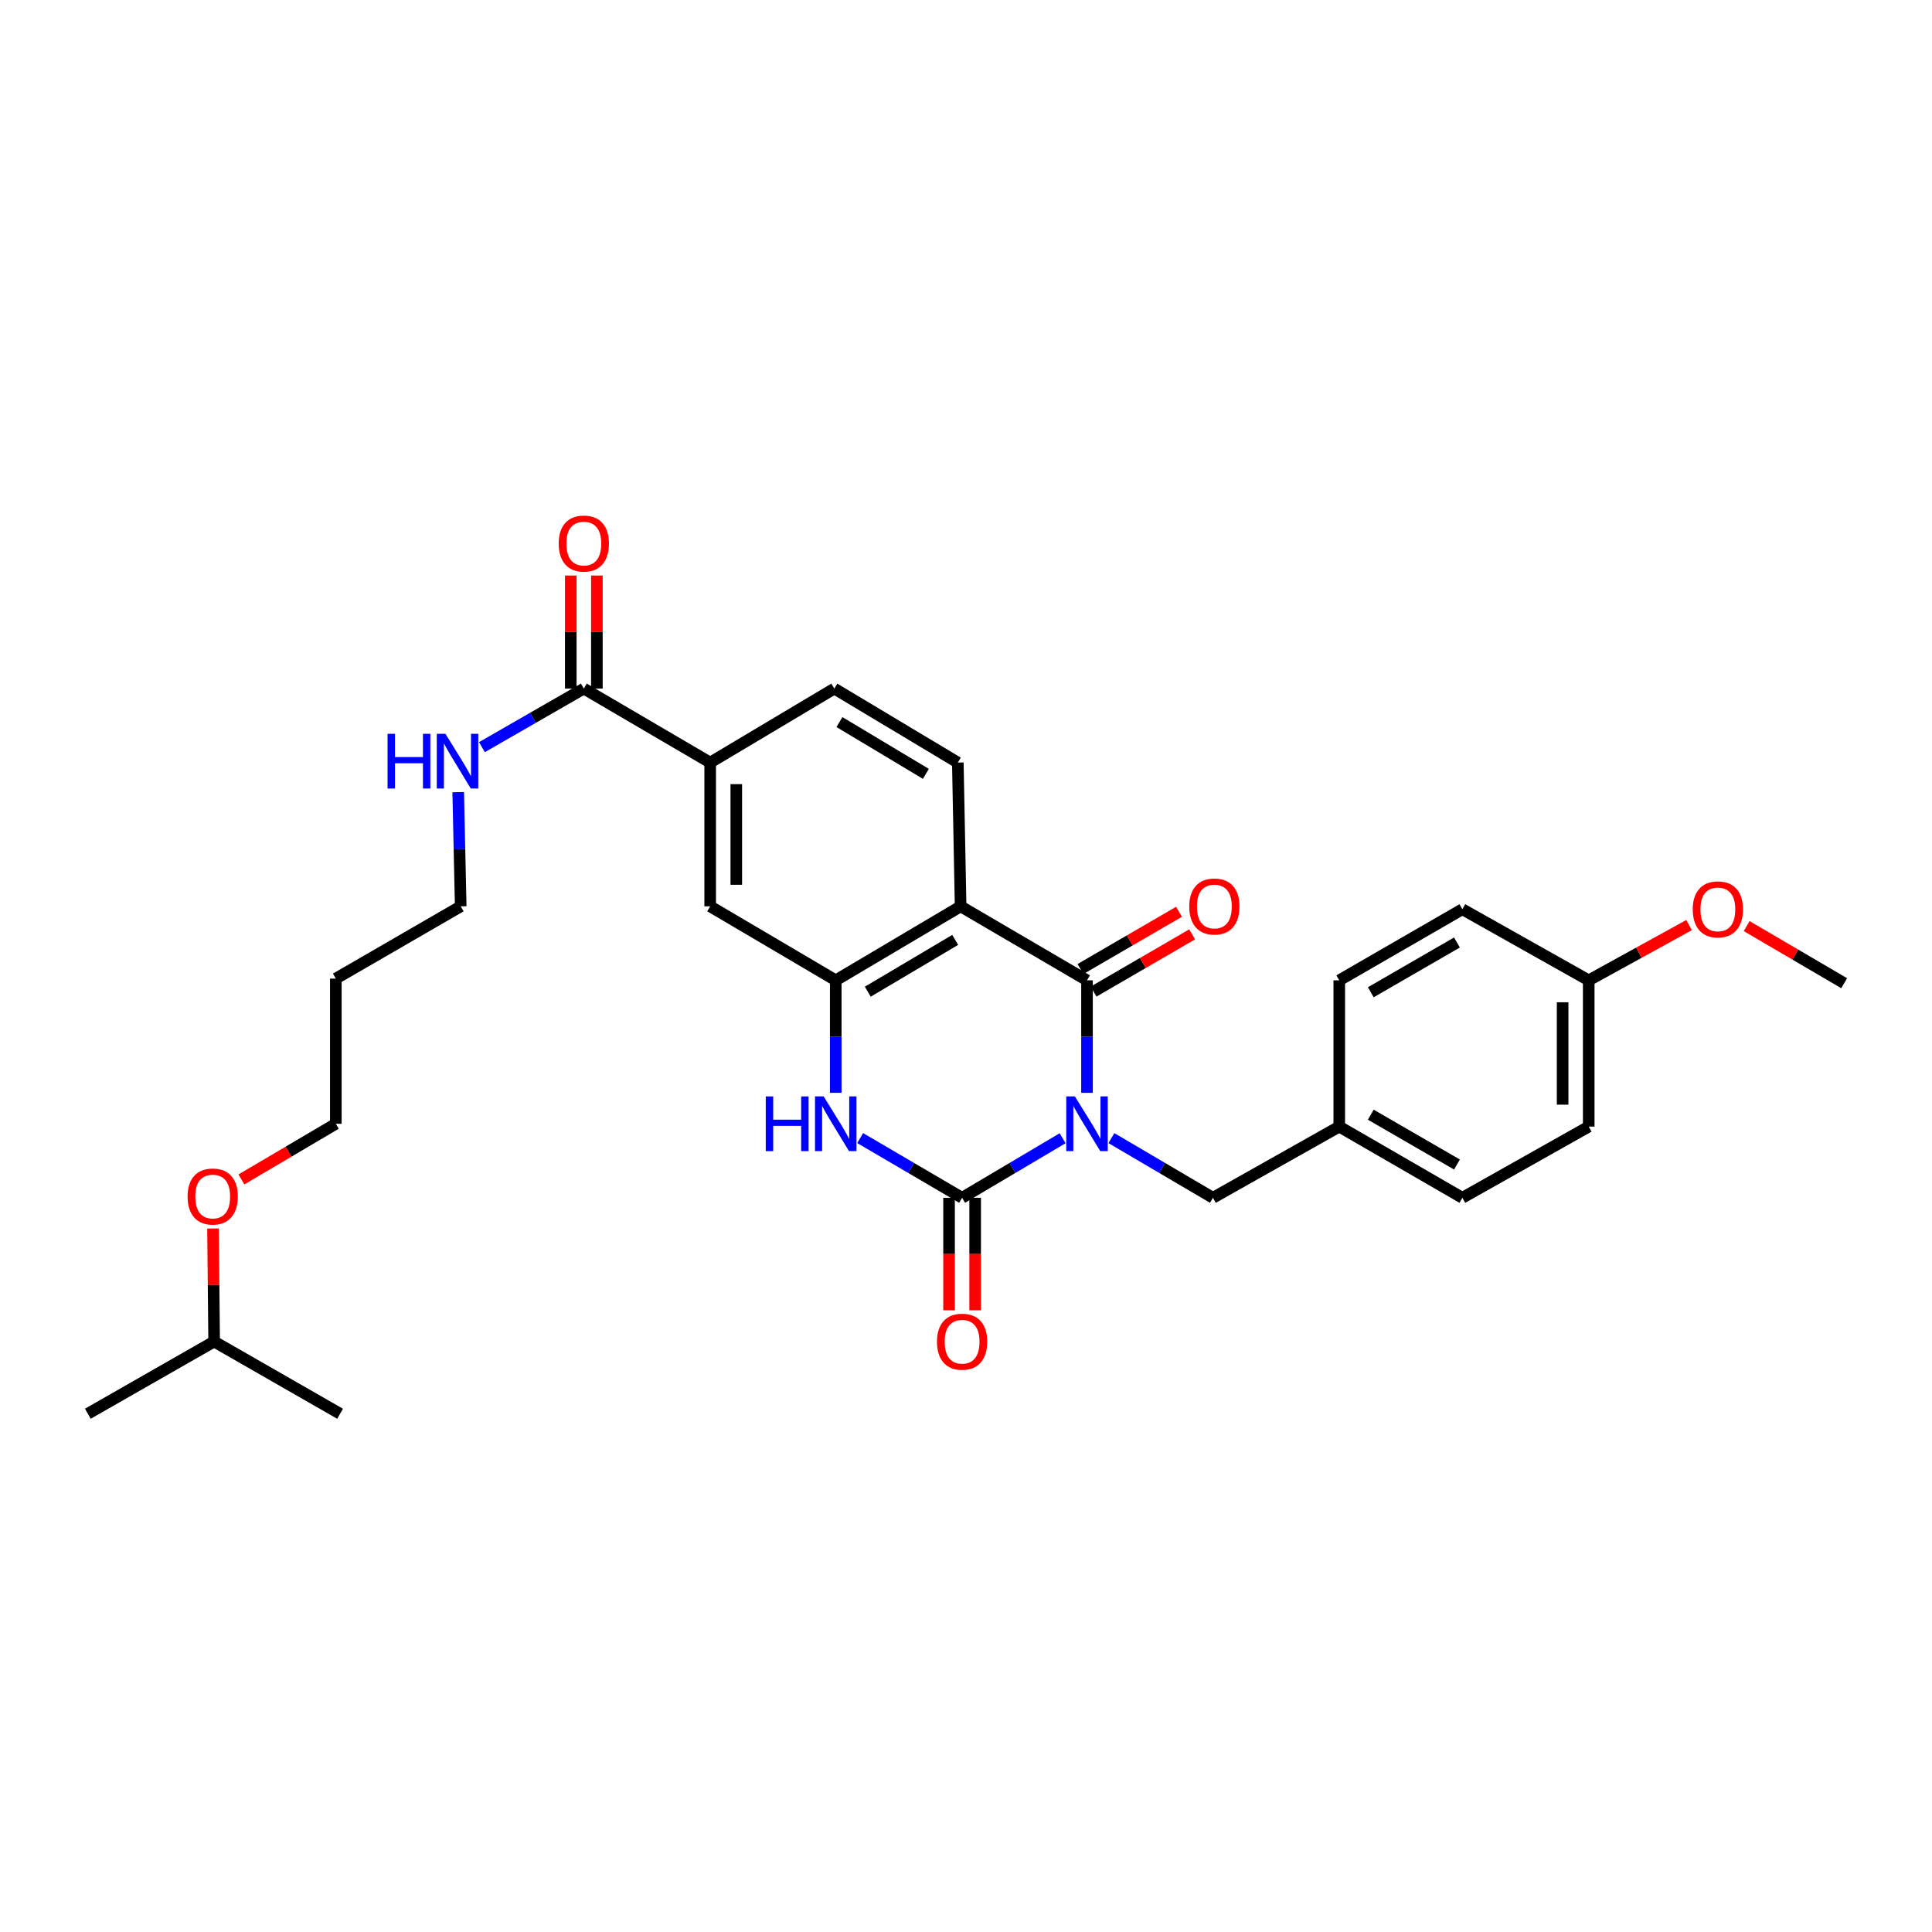 <?xml version='1.0' encoding='iso-8859-1'?>
<svg version='1.1' baseProfile='full'
              xmlns='http://www.w3.org/2000/svg'
                      xmlns:rdkit='http://www.rdkit.org/xml'
                      xmlns:xlink='http://www.w3.org/1999/xlink'
                  xml:space='preserve'
width='1000px' height='1000px' viewBox='0 0 1000 1000'>
<!-- END OF HEADER -->
<rect style='opacity:1.0;fill:#FFFFFF;stroke:none' width='1000' height='1000' x='0' y='0'> </rect>
<path class='bond-0' d='M 550.011,589.144 L 523.996,604.56' style='fill:none;fill-rule:evenodd;stroke:#0000FF;stroke-width:6px;stroke-linecap:butt;stroke-linejoin:miter;stroke-opacity:1' />
<path class='bond-0' d='M 523.996,604.56 L 497.981,619.977' style='fill:none;fill-rule:evenodd;stroke:#000000;stroke-width:6px;stroke-linecap:butt;stroke-linejoin:miter;stroke-opacity:1' />
<path class='bond-1' d='M 562.63,565.65 L 562.63,536.534' style='fill:none;fill-rule:evenodd;stroke:#0000FF;stroke-width:6px;stroke-linecap:butt;stroke-linejoin:miter;stroke-opacity:1' />
<path class='bond-1' d='M 562.63,536.534 L 562.63,507.417' style='fill:none;fill-rule:evenodd;stroke:#000000;stroke-width:6px;stroke-linecap:butt;stroke-linejoin:miter;stroke-opacity:1' />
<path class='bond-6' d='M 575.26,589.09 L 601.536,604.533' style='fill:none;fill-rule:evenodd;stroke:#0000FF;stroke-width:6px;stroke-linecap:butt;stroke-linejoin:miter;stroke-opacity:1' />
<path class='bond-6' d='M 601.536,604.533 L 627.811,619.977' style='fill:none;fill-rule:evenodd;stroke:#000000;stroke-width:6px;stroke-linecap:butt;stroke-linejoin:miter;stroke-opacity:1' />
<path class='bond-3' d='M 497.981,619.977 L 471.599,604.522' style='fill:none;fill-rule:evenodd;stroke:#000000;stroke-width:6px;stroke-linecap:butt;stroke-linejoin:miter;stroke-opacity:1' />
<path class='bond-3' d='M 471.599,604.522 L 445.216,589.068' style='fill:none;fill-rule:evenodd;stroke:#0000FF;stroke-width:6px;stroke-linecap:butt;stroke-linejoin:miter;stroke-opacity:1' />
<path class='bond-10' d='M 491.226,619.977 L 491.226,649.09' style='fill:none;fill-rule:evenodd;stroke:#000000;stroke-width:6px;stroke-linecap:butt;stroke-linejoin:miter;stroke-opacity:1' />
<path class='bond-10' d='M 491.226,649.09 L 491.226,678.203' style='fill:none;fill-rule:evenodd;stroke:#FF0000;stroke-width:6px;stroke-linecap:butt;stroke-linejoin:miter;stroke-opacity:1' />
<path class='bond-10' d='M 504.736,619.977 L 504.736,649.09' style='fill:none;fill-rule:evenodd;stroke:#000000;stroke-width:6px;stroke-linecap:butt;stroke-linejoin:miter;stroke-opacity:1' />
<path class='bond-10' d='M 504.736,649.09 L 504.736,678.203' style='fill:none;fill-rule:evenodd;stroke:#FF0000;stroke-width:6px;stroke-linecap:butt;stroke-linejoin:miter;stroke-opacity:1' />
<path class='bond-2' d='M 562.63,507.417 L 497.215,469.122' style='fill:none;fill-rule:evenodd;stroke:#000000;stroke-width:6px;stroke-linecap:butt;stroke-linejoin:miter;stroke-opacity:1' />
<path class='bond-11' d='M 566.023,513.259 L 591.532,498.44' style='fill:none;fill-rule:evenodd;stroke:#000000;stroke-width:6px;stroke-linecap:butt;stroke-linejoin:miter;stroke-opacity:1' />
<path class='bond-11' d='M 591.532,498.44 L 617.042,483.622' style='fill:none;fill-rule:evenodd;stroke:#FF0000;stroke-width:6px;stroke-linecap:butt;stroke-linejoin:miter;stroke-opacity:1' />
<path class='bond-11' d='M 559.236,501.576 L 584.746,486.758' style='fill:none;fill-rule:evenodd;stroke:#000000;stroke-width:6px;stroke-linecap:butt;stroke-linejoin:miter;stroke-opacity:1' />
<path class='bond-11' d='M 584.746,486.758 L 610.255,471.939' style='fill:none;fill-rule:evenodd;stroke:#FF0000;stroke-width:6px;stroke-linecap:butt;stroke-linejoin:miter;stroke-opacity:1' />
<path class='bond-4' d='M 497.215,469.122 L 432.582,507.417' style='fill:none;fill-rule:evenodd;stroke:#000000;stroke-width:6px;stroke-linecap:butt;stroke-linejoin:miter;stroke-opacity:1' />
<path class='bond-4' d='M 494.407,486.49 L 449.164,513.297' style='fill:none;fill-rule:evenodd;stroke:#000000;stroke-width:6px;stroke-linecap:butt;stroke-linejoin:miter;stroke-opacity:1' />
<path class='bond-8' d='M 497.215,469.122 L 495.767,394.708' style='fill:none;fill-rule:evenodd;stroke:#000000;stroke-width:6px;stroke-linecap:butt;stroke-linejoin:miter;stroke-opacity:1' />
<path class='bond-30' d='M 432.582,565.65 L 432.582,536.534' style='fill:none;fill-rule:evenodd;stroke:#0000FF;stroke-width:6px;stroke-linecap:butt;stroke-linejoin:miter;stroke-opacity:1' />
<path class='bond-30' d='M 432.582,536.534 L 432.582,507.417' style='fill:none;fill-rule:evenodd;stroke:#000000;stroke-width:6px;stroke-linecap:butt;stroke-linejoin:miter;stroke-opacity:1' />
<path class='bond-7' d='M 432.582,507.417 L 367.587,469.122' style='fill:none;fill-rule:evenodd;stroke:#000000;stroke-width:6px;stroke-linecap:butt;stroke-linejoin:miter;stroke-opacity:1' />
<path class='bond-5' d='M 302.188,356.405 L 367.587,394.708' style='fill:none;fill-rule:evenodd;stroke:#000000;stroke-width:6px;stroke-linecap:butt;stroke-linejoin:miter;stroke-opacity:1' />
<path class='bond-13' d='M 308.943,356.405 L 308.943,327.153' style='fill:none;fill-rule:evenodd;stroke:#000000;stroke-width:6px;stroke-linecap:butt;stroke-linejoin:miter;stroke-opacity:1' />
<path class='bond-13' d='M 308.943,327.153 L 308.943,297.902' style='fill:none;fill-rule:evenodd;stroke:#FF0000;stroke-width:6px;stroke-linecap:butt;stroke-linejoin:miter;stroke-opacity:1' />
<path class='bond-13' d='M 295.433,356.405 L 295.433,327.153' style='fill:none;fill-rule:evenodd;stroke:#000000;stroke-width:6px;stroke-linecap:butt;stroke-linejoin:miter;stroke-opacity:1' />
<path class='bond-13' d='M 295.433,327.153 L 295.433,297.902' style='fill:none;fill-rule:evenodd;stroke:#FF0000;stroke-width:6px;stroke-linecap:butt;stroke-linejoin:miter;stroke-opacity:1' />
<path class='bond-14' d='M 302.188,356.405 L 275.816,371.564' style='fill:none;fill-rule:evenodd;stroke:#000000;stroke-width:6px;stroke-linecap:butt;stroke-linejoin:miter;stroke-opacity:1' />
<path class='bond-14' d='M 275.816,371.564 L 249.444,386.723' style='fill:none;fill-rule:evenodd;stroke:#0000FF;stroke-width:6px;stroke-linecap:butt;stroke-linejoin:miter;stroke-opacity:1' />
<path class='bond-15' d='M 627.811,619.977 L 693.196,583.13' style='fill:none;fill-rule:evenodd;stroke:#000000;stroke-width:6px;stroke-linecap:butt;stroke-linejoin:miter;stroke-opacity:1' />
<path class='bond-32' d='M 367.587,469.122 L 367.587,394.708' style='fill:none;fill-rule:evenodd;stroke:#000000;stroke-width:6px;stroke-linecap:butt;stroke-linejoin:miter;stroke-opacity:1' />
<path class='bond-32' d='M 381.098,457.96 L 381.098,405.87' style='fill:none;fill-rule:evenodd;stroke:#000000;stroke-width:6px;stroke-linecap:butt;stroke-linejoin:miter;stroke-opacity:1' />
<path class='bond-12' d='M 495.767,394.708 L 431.846,356.405' style='fill:none;fill-rule:evenodd;stroke:#000000;stroke-width:6px;stroke-linecap:butt;stroke-linejoin:miter;stroke-opacity:1' />
<path class='bond-12' d='M 479.234,400.552 L 434.489,373.74' style='fill:none;fill-rule:evenodd;stroke:#000000;stroke-width:6px;stroke-linecap:butt;stroke-linejoin:miter;stroke-opacity:1' />
<path class='bond-9' d='M 367.587,394.708 L 431.846,356.405' style='fill:none;fill-rule:evenodd;stroke:#000000;stroke-width:6px;stroke-linecap:butt;stroke-linejoin:miter;stroke-opacity:1' />
<path class='bond-24' d='M 237.17,410.019 L 237.816,439.57' style='fill:none;fill-rule:evenodd;stroke:#0000FF;stroke-width:6px;stroke-linecap:butt;stroke-linejoin:miter;stroke-opacity:1' />
<path class='bond-24' d='M 237.816,439.57 L 238.463,469.122' style='fill:none;fill-rule:evenodd;stroke:#000000;stroke-width:6px;stroke-linecap:butt;stroke-linejoin:miter;stroke-opacity:1' />
<path class='bond-17' d='M 693.196,583.13 L 693.196,507.417' style='fill:none;fill-rule:evenodd;stroke:#000000;stroke-width:6px;stroke-linecap:butt;stroke-linejoin:miter;stroke-opacity:1' />
<path class='bond-18' d='M 693.196,583.13 L 756.921,619.977' style='fill:none;fill-rule:evenodd;stroke:#000000;stroke-width:6px;stroke-linecap:butt;stroke-linejoin:miter;stroke-opacity:1' />
<path class='bond-18' d='M 709.517,576.961 L 754.125,602.753' style='fill:none;fill-rule:evenodd;stroke:#000000;stroke-width:6px;stroke-linecap:butt;stroke-linejoin:miter;stroke-opacity:1' />
<path class='bond-16' d='M 822.321,507.417 L 822.321,583.13' style='fill:none;fill-rule:evenodd;stroke:#000000;stroke-width:6px;stroke-linecap:butt;stroke-linejoin:miter;stroke-opacity:1' />
<path class='bond-16' d='M 808.81,518.774 L 808.81,571.773' style='fill:none;fill-rule:evenodd;stroke:#000000;stroke-width:6px;stroke-linecap:butt;stroke-linejoin:miter;stroke-opacity:1' />
<path class='bond-22' d='M 822.321,507.417 L 848.287,493.12' style='fill:none;fill-rule:evenodd;stroke:#000000;stroke-width:6px;stroke-linecap:butt;stroke-linejoin:miter;stroke-opacity:1' />
<path class='bond-22' d='M 848.287,493.12 L 874.254,478.824' style='fill:none;fill-rule:evenodd;stroke:#FF0000;stroke-width:6px;stroke-linecap:butt;stroke-linejoin:miter;stroke-opacity:1' />
<path class='bond-31' d='M 822.321,507.417 L 756.921,470.616' style='fill:none;fill-rule:evenodd;stroke:#000000;stroke-width:6px;stroke-linecap:butt;stroke-linejoin:miter;stroke-opacity:1' />
<path class='bond-20' d='M 693.196,507.417 L 756.921,470.616' style='fill:none;fill-rule:evenodd;stroke:#000000;stroke-width:6px;stroke-linecap:butt;stroke-linejoin:miter;stroke-opacity:1' />
<path class='bond-20' d='M 709.511,513.597 L 754.119,487.836' style='fill:none;fill-rule:evenodd;stroke:#000000;stroke-width:6px;stroke-linecap:butt;stroke-linejoin:miter;stroke-opacity:1' />
<path class='bond-19' d='M 756.921,619.977 L 822.321,583.13' style='fill:none;fill-rule:evenodd;stroke:#000000;stroke-width:6px;stroke-linecap:butt;stroke-linejoin:miter;stroke-opacity:1' />
<path class='bond-21' d='M 173.821,506.524 L 238.463,469.122' style='fill:none;fill-rule:evenodd;stroke:#000000;stroke-width:6px;stroke-linecap:butt;stroke-linejoin:miter;stroke-opacity:1' />
<path class='bond-25' d='M 173.821,506.524 L 173.821,581.666' style='fill:none;fill-rule:evenodd;stroke:#000000;stroke-width:6px;stroke-linecap:butt;stroke-linejoin:miter;stroke-opacity:1' />
<path class='bond-27' d='M 904.055,479.339 L 929.3,494.125' style='fill:none;fill-rule:evenodd;stroke:#FF0000;stroke-width:6px;stroke-linecap:butt;stroke-linejoin:miter;stroke-opacity:1' />
<path class='bond-27' d='M 929.3,494.125 L 954.545,508.911' style='fill:none;fill-rule:evenodd;stroke:#000000;stroke-width:6px;stroke-linecap:butt;stroke-linejoin:miter;stroke-opacity:1' />
<path class='bond-23' d='M 124.945,610.48 L 149.383,596.073' style='fill:none;fill-rule:evenodd;stroke:#FF0000;stroke-width:6px;stroke-linecap:butt;stroke-linejoin:miter;stroke-opacity:1' />
<path class='bond-23' d='M 149.383,596.073 L 173.821,581.666' style='fill:none;fill-rule:evenodd;stroke:#000000;stroke-width:6px;stroke-linecap:butt;stroke-linejoin:miter;stroke-opacity:1' />
<path class='bond-26' d='M 110.26,635.872 L 110.55,665.128' style='fill:none;fill-rule:evenodd;stroke:#FF0000;stroke-width:6px;stroke-linecap:butt;stroke-linejoin:miter;stroke-opacity:1' />
<path class='bond-26' d='M 110.55,665.128 L 110.839,694.383' style='fill:none;fill-rule:evenodd;stroke:#000000;stroke-width:6px;stroke-linecap:butt;stroke-linejoin:miter;stroke-opacity:1' />
<path class='bond-28' d='M 110.839,694.383 L 176.021,731.755' style='fill:none;fill-rule:evenodd;stroke:#000000;stroke-width:6px;stroke-linecap:butt;stroke-linejoin:miter;stroke-opacity:1' />
<path class='bond-29' d='M 110.839,694.383 L 45.455,731.755' style='fill:none;fill-rule:evenodd;stroke:#000000;stroke-width:6px;stroke-linecap:butt;stroke-linejoin:miter;stroke-opacity:1' />
<path  class='atom-0' d='M 556.37 567.506
L 565.65 582.506
Q 566.57 583.986, 568.05 586.666
Q 569.53 589.346, 569.61 589.506
L 569.61 567.506
L 573.37 567.506
L 573.37 595.826
L 569.49 595.826
L 559.53 579.426
Q 558.37 577.506, 557.13 575.306
Q 555.93 573.106, 555.57 572.426
L 555.57 595.826
L 551.89 595.826
L 551.89 567.506
L 556.37 567.506
' fill='#0000FF'/>
<path  class='atom-4' d='M 396.362 567.506
L 400.202 567.506
L 400.202 579.546
L 414.682 579.546
L 414.682 567.506
L 418.522 567.506
L 418.522 595.826
L 414.682 595.826
L 414.682 582.746
L 400.202 582.746
L 400.202 595.826
L 396.362 595.826
L 396.362 567.506
' fill='#0000FF'/>
<path  class='atom-4' d='M 426.322 567.506
L 435.602 582.506
Q 436.522 583.986, 438.002 586.666
Q 439.482 589.346, 439.562 589.506
L 439.562 567.506
L 443.322 567.506
L 443.322 595.826
L 439.442 595.826
L 429.482 579.426
Q 428.322 577.506, 427.082 575.306
Q 425.882 573.106, 425.522 572.426
L 425.522 595.826
L 421.842 595.826
L 421.842 567.506
L 426.322 567.506
' fill='#0000FF'/>
<path  class='atom-11' d='M 484.981 694.463
Q 484.981 687.663, 488.341 683.863
Q 491.701 680.063, 497.981 680.063
Q 504.261 680.063, 507.621 683.863
Q 510.981 687.663, 510.981 694.463
Q 510.981 701.343, 507.581 705.263
Q 504.181 709.143, 497.981 709.143
Q 491.741 709.143, 488.341 705.263
Q 484.981 701.383, 484.981 694.463
M 497.981 705.943
Q 502.301 705.943, 504.621 703.063
Q 506.981 700.143, 506.981 694.463
Q 506.981 688.903, 504.621 686.103
Q 502.301 683.263, 497.981 683.263
Q 493.661 683.263, 491.301 686.063
Q 488.981 688.863, 488.981 694.463
Q 488.981 700.183, 491.301 703.063
Q 493.661 705.943, 497.981 705.943
' fill='#FF0000'/>
<path  class='atom-12' d='M 615.554 469.202
Q 615.554 462.402, 618.914 458.602
Q 622.274 454.802, 628.554 454.802
Q 634.834 454.802, 638.194 458.602
Q 641.554 462.402, 641.554 469.202
Q 641.554 476.082, 638.154 480.002
Q 634.754 483.882, 628.554 483.882
Q 622.314 483.882, 618.914 480.002
Q 615.554 476.122, 615.554 469.202
M 628.554 480.682
Q 632.874 480.682, 635.194 477.802
Q 637.554 474.882, 637.554 469.202
Q 637.554 463.642, 635.194 460.842
Q 632.874 458.002, 628.554 458.002
Q 624.234 458.002, 621.874 460.802
Q 619.554 463.602, 619.554 469.202
Q 619.554 474.922, 621.874 477.802
Q 624.234 480.682, 628.554 480.682
' fill='#FF0000'/>
<path  class='atom-14' d='M 289.188 281.343
Q 289.188 274.543, 292.548 270.743
Q 295.908 266.943, 302.188 266.943
Q 308.468 266.943, 311.828 270.743
Q 315.188 274.543, 315.188 281.343
Q 315.188 288.223, 311.788 292.143
Q 308.388 296.023, 302.188 296.023
Q 295.948 296.023, 292.548 292.143
Q 289.188 288.263, 289.188 281.343
M 302.188 292.823
Q 306.508 292.823, 308.828 289.943
Q 311.188 287.023, 311.188 281.343
Q 311.188 275.783, 308.828 272.983
Q 306.508 270.143, 302.188 270.143
Q 297.868 270.143, 295.508 272.943
Q 293.188 275.743, 293.188 281.343
Q 293.188 287.063, 295.508 289.943
Q 297.868 292.823, 302.188 292.823
' fill='#FF0000'/>
<path  class='atom-15' d='M 200.599 379.82
L 204.439 379.82
L 204.439 391.86
L 218.919 391.86
L 218.919 379.82
L 222.759 379.82
L 222.759 408.14
L 218.919 408.14
L 218.919 395.06
L 204.439 395.06
L 204.439 408.14
L 200.599 408.14
L 200.599 379.82
' fill='#0000FF'/>
<path  class='atom-15' d='M 230.559 379.82
L 239.839 394.82
Q 240.759 396.3, 242.239 398.98
Q 243.719 401.66, 243.799 401.82
L 243.799 379.82
L 247.559 379.82
L 247.559 408.14
L 243.679 408.14
L 233.719 391.74
Q 232.559 389.82, 231.319 387.62
Q 230.119 385.42, 229.759 384.74
L 229.759 408.14
L 226.079 408.14
L 226.079 379.82
L 230.559 379.82
' fill='#0000FF'/>
<path  class='atom-23' d='M 876.161 470.696
Q 876.161 463.896, 879.521 460.096
Q 882.881 456.296, 889.161 456.296
Q 895.441 456.296, 898.801 460.096
Q 902.161 463.896, 902.161 470.696
Q 902.161 477.576, 898.761 481.496
Q 895.361 485.376, 889.161 485.376
Q 882.921 485.376, 879.521 481.496
Q 876.161 477.616, 876.161 470.696
M 889.161 482.176
Q 893.481 482.176, 895.801 479.296
Q 898.161 476.376, 898.161 470.696
Q 898.161 465.136, 895.801 462.336
Q 893.481 459.496, 889.161 459.496
Q 884.841 459.496, 882.481 462.296
Q 880.161 465.096, 880.161 470.696
Q 880.161 476.416, 882.481 479.296
Q 884.841 482.176, 889.161 482.176
' fill='#FF0000'/>
<path  class='atom-24' d='M 97.096 619.313
Q 97.096 612.513, 100.456 608.713
Q 103.816 604.913, 110.096 604.913
Q 116.376 604.913, 119.736 608.713
Q 123.096 612.513, 123.096 619.313
Q 123.096 626.193, 119.696 630.113
Q 116.296 633.993, 110.096 633.993
Q 103.856 633.993, 100.456 630.113
Q 97.096 626.233, 97.096 619.313
M 110.096 630.793
Q 114.416 630.793, 116.736 627.913
Q 119.096 624.993, 119.096 619.313
Q 119.096 613.753, 116.736 610.953
Q 114.416 608.113, 110.096 608.113
Q 105.776 608.113, 103.416 610.913
Q 101.096 613.713, 101.096 619.313
Q 101.096 625.033, 103.416 627.913
Q 105.776 630.793, 110.096 630.793
' fill='#FF0000'/>
</svg>
